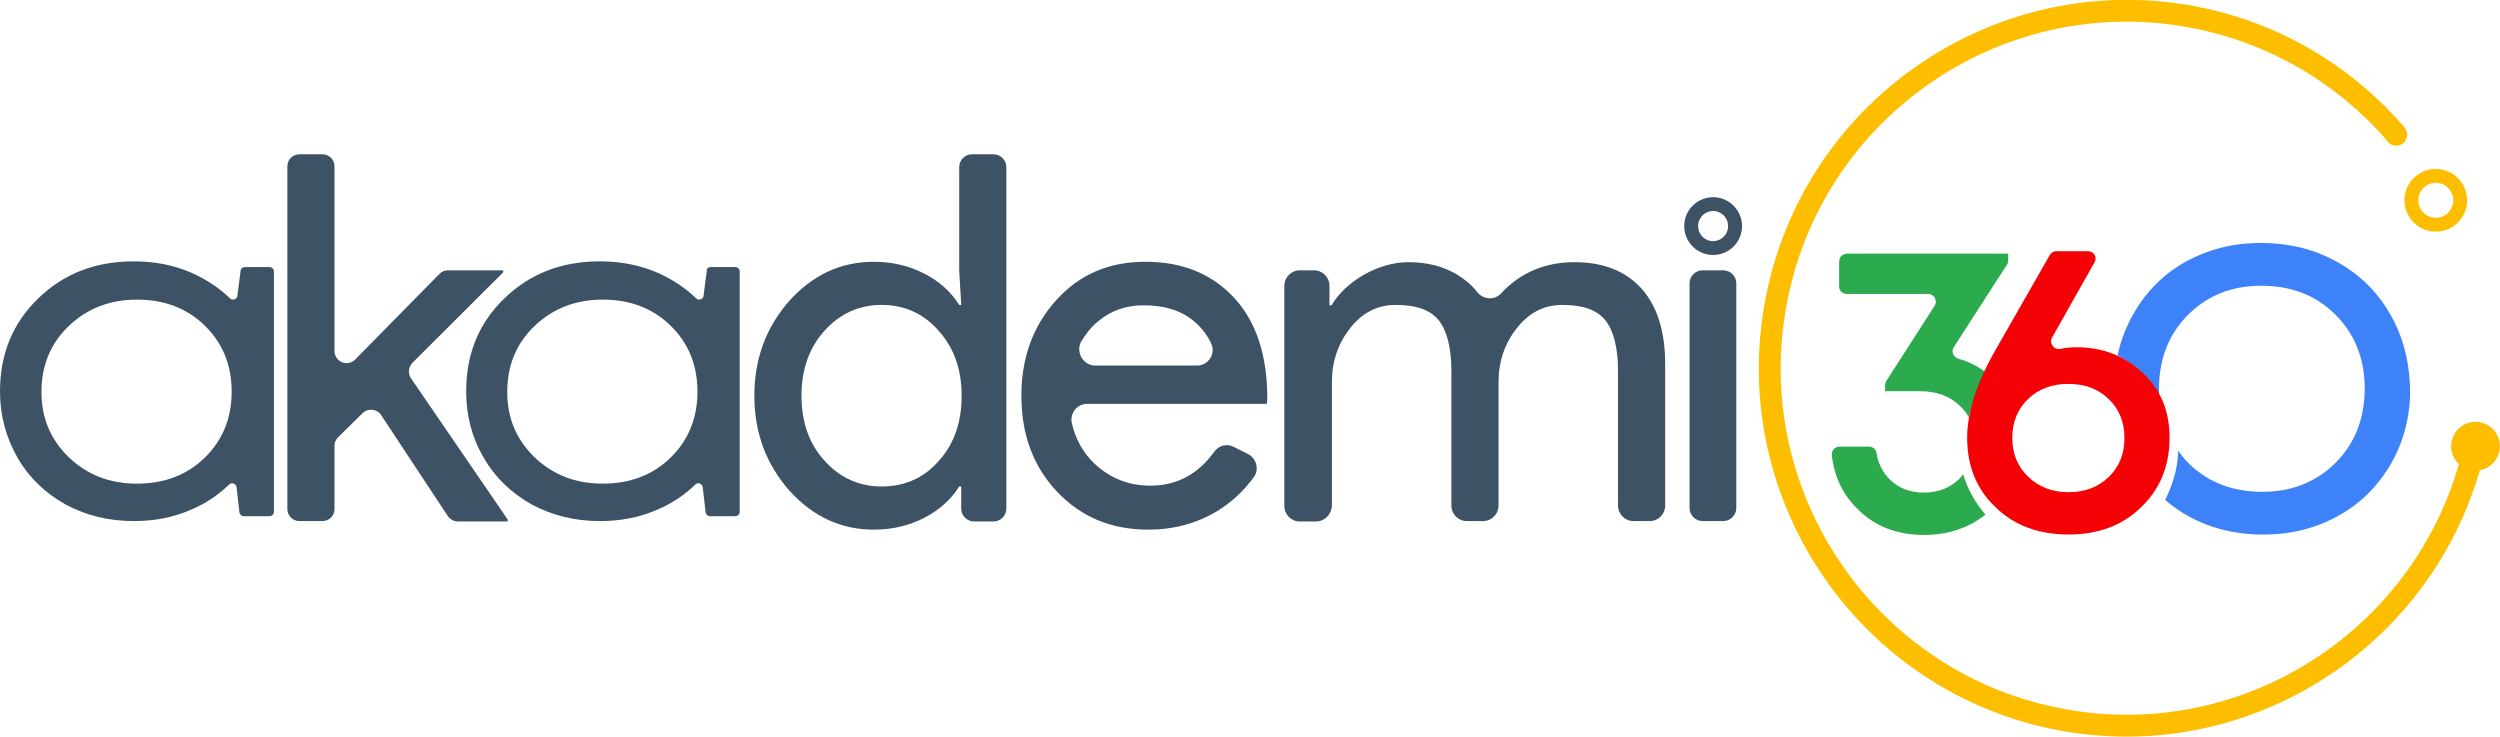 <svg width="190" height="56" viewBox="0 0 190 56" fill="none" xmlns="http://www.w3.org/2000/svg">
<g clip-path="url(#clip0_831:806)">
<path d="M66.412 40.252C63.91 40.252 61.779 39.262 59.987 37.282C58.226 35.271 57.331 32.888 57.331 30.073C57.331 27.257 58.226 24.875 59.987 22.864C61.779 20.884 63.91 19.894 66.412 19.894C67.802 19.894 69.099 20.203 70.242 20.791C71.385 21.379 72.281 22.183 72.899 23.174H73.053L72.899 20.544C72.899 20.513 72.899 20.513 72.899 20.482V12.716C72.899 12.159 73.331 11.726 73.887 11.726H75.493C76.049 11.726 76.482 12.159 76.482 12.716V38.643C76.482 39.2 76.049 39.633 75.493 39.633H74.042C73.486 39.633 73.053 39.2 73.053 38.643V36.972H72.899C72.281 37.962 71.385 38.767 70.242 39.355C69.099 39.943 67.833 40.252 66.412 40.252ZM66.999 36.972C68.76 36.972 70.211 36.323 71.323 35.054C72.497 33.786 73.084 32.115 73.084 30.073C73.084 28.062 72.497 26.422 71.323 25.123C70.18 23.823 68.729 23.174 66.999 23.174C65.3 23.174 63.848 23.823 62.674 25.123C61.501 26.422 60.914 28.062 60.914 30.073C60.914 32.084 61.501 33.755 62.674 35.023C63.848 36.323 65.3 36.972 66.999 36.972Z" fill="#3D5264"/>
<path d="M87.262 40.252C84.451 40.252 82.165 39.293 80.343 37.375C78.521 35.456 77.625 33.012 77.625 30.073C77.625 27.165 78.521 24.751 80.281 22.802C82.042 20.853 84.297 19.894 87.046 19.894C89.888 19.894 92.112 20.822 93.811 22.648C95.479 24.473 96.313 27.01 96.313 30.259C96.313 30.29 96.313 30.351 96.313 30.382L96.282 30.692H82.629C81.857 30.692 81.301 31.403 81.455 32.146C81.733 33.352 82.289 34.373 83.154 35.209C84.359 36.354 85.78 36.91 87.448 36.91C89.424 36.91 91.062 36.044 92.297 34.312C92.637 33.847 93.255 33.693 93.78 33.971L94.83 34.497C95.479 34.807 95.726 35.673 95.293 36.261C94.521 37.313 93.594 38.179 92.483 38.86C90.907 39.788 89.208 40.252 87.262 40.252ZM83.247 27.783H90.969C91.834 27.783 92.421 26.886 92.05 26.113C91.772 25.494 91.371 24.968 90.845 24.504C89.888 23.638 88.56 23.204 86.922 23.204C85.563 23.204 84.42 23.607 83.432 24.442C82.907 24.875 82.474 25.432 82.135 26.02C81.764 26.824 82.351 27.783 83.247 27.783Z" fill="#3D5264"/>
<path d="M100.019 39.633H98.784C98.135 39.633 97.61 39.107 97.61 38.458V21.719C97.61 21.07 98.135 20.544 98.784 20.544H99.865C100.514 20.544 101.039 21.07 101.039 21.719V23.204H101.193C101.749 22.276 102.583 21.503 103.695 20.853C104.838 20.234 105.95 19.925 107.062 19.925C108.452 19.925 109.688 20.234 110.769 20.884C111.356 21.255 111.881 21.688 112.283 22.214C112.746 22.771 113.58 22.833 114.074 22.307C115.526 20.729 117.41 19.925 119.665 19.925C121.858 19.925 123.557 20.605 124.762 21.936C125.967 23.297 126.553 25.215 126.553 27.691V38.426C126.553 39.076 126.028 39.602 125.38 39.602H124.144C123.495 39.602 122.97 39.076 122.97 38.426V28.217C122.97 26.422 122.63 25.123 122.013 24.349C121.364 23.545 120.283 23.174 118.738 23.174C117.348 23.174 116.205 23.761 115.279 24.937C114.352 26.113 113.889 27.474 113.889 29.052V38.426C113.889 39.076 113.364 39.602 112.715 39.602H111.479C110.831 39.602 110.306 39.076 110.306 38.426V28.217C110.306 26.422 109.966 25.123 109.348 24.349C108.699 23.545 107.618 23.174 106.074 23.174C104.684 23.174 103.541 23.761 102.614 24.937C101.688 26.113 101.224 27.474 101.224 29.052V38.426C101.193 39.107 100.668 39.633 100.019 39.633Z" fill="#3D5264"/>
<path d="M131.959 21.534V38.612C131.959 39.169 131.496 39.602 130.971 39.602H129.395C128.839 39.602 128.407 39.138 128.407 38.612V21.534C128.407 20.977 128.87 20.544 129.395 20.544H130.971C131.496 20.544 131.959 20.977 131.959 21.534Z" fill="#3D5264"/>
<path d="M54.025 20.296H55.879C56.064 20.296 56.218 20.451 56.218 20.637V38.891C56.218 39.076 56.064 39.231 55.879 39.231H53.964C53.778 39.231 53.655 39.107 53.624 38.922L53.407 37.034C53.377 36.756 53.037 36.632 52.852 36.818C52.017 37.622 51.06 38.272 49.948 38.736C48.62 39.324 47.168 39.602 45.593 39.602C43.677 39.602 41.948 39.169 40.403 38.334C38.859 37.467 37.623 36.292 36.758 34.776C35.862 33.26 35.43 31.589 35.43 29.733C35.43 26.917 36.388 24.535 38.334 22.678C40.28 20.791 42.689 19.863 45.593 19.863C47.168 19.863 48.62 20.141 49.979 20.729C51.091 21.224 52.079 21.874 52.913 22.678C53.099 22.864 53.438 22.74 53.469 22.493L53.716 20.575C53.685 20.42 53.84 20.296 54.025 20.296ZM40.619 34.745C42.009 36.075 43.708 36.756 45.809 36.756C47.878 36.756 49.608 36.106 50.967 34.776C52.326 33.445 53.006 31.775 53.006 29.764C53.006 27.753 52.326 26.082 50.967 24.751C49.608 23.421 47.878 22.771 45.809 22.771C43.739 22.771 42.009 23.452 40.619 24.782C39.229 26.113 38.55 27.783 38.55 29.794C38.55 31.805 39.26 33.414 40.619 34.745Z" fill="#3D5264"/>
<path d="M18.626 20.296H20.48C20.665 20.296 20.819 20.451 20.819 20.637V38.891C20.819 39.076 20.665 39.231 20.48 39.231H18.534C18.348 39.231 18.225 39.107 18.194 38.922L17.978 37.034C17.947 36.756 17.607 36.632 17.422 36.818C16.587 37.622 15.63 38.272 14.518 38.736C13.19 39.324 11.738 39.602 10.163 39.602C8.247 39.602 6.518 39.169 4.973 38.334C3.429 37.467 2.193 36.292 1.328 34.776C0.463 33.26 0 31.589 0 29.764C0 26.917 0.958 24.566 2.904 22.678C4.85 20.791 7.259 19.863 10.163 19.863C11.738 19.863 13.19 20.141 14.549 20.729C15.661 21.224 16.649 21.874 17.483 22.678C17.669 22.864 18.009 22.74 18.039 22.493L18.287 20.575C18.287 20.42 18.441 20.296 18.626 20.296ZM5.22 34.745C6.61 36.075 8.309 36.756 10.41 36.756C12.479 36.756 14.209 36.106 15.568 34.776C16.927 33.445 17.607 31.775 17.607 29.764C17.607 27.753 16.927 26.082 15.568 24.751C14.209 23.421 12.479 22.771 10.41 22.771C8.34 22.771 6.61 23.452 5.22 24.782C3.83 26.113 3.151 27.783 3.151 29.794C3.151 31.805 3.861 33.414 5.22 34.745Z" fill="#3D5264"/>
<path d="M38.642 39.633H34.812C34.503 39.633 34.225 39.478 34.04 39.231L28.974 31.558C28.665 31.063 27.955 31.001 27.553 31.403L25.7 33.229C25.515 33.414 25.422 33.631 25.422 33.878V38.674C25.422 39.2 25.02 39.602 24.495 39.602H22.765C22.24 39.602 21.839 39.2 21.839 38.674V12.654C21.839 12.128 22.24 11.726 22.765 11.726H24.495C25.02 11.726 25.422 12.128 25.422 12.654V26.67C25.422 27.505 26.41 27.907 26.997 27.319L33.391 20.822C33.577 20.636 33.793 20.544 34.04 20.544H38.241V20.698L31.353 27.567C31.044 27.876 30.982 28.371 31.229 28.742L38.581 39.478V39.633H38.642Z" fill="#3D5264"/>
<path fill-rule="evenodd" clip-rule="evenodd" d="M185.119 13.891C184.392 13.891 183.795 14.482 183.795 15.222C183.795 15.962 184.392 16.553 185.119 16.553C185.847 16.553 186.444 15.962 186.444 15.222C186.444 14.482 185.847 13.891 185.119 13.891ZM182.737 15.222C182.737 13.911 183.8 12.841 185.119 12.841C186.439 12.841 187.502 13.911 187.502 15.222C187.502 16.533 186.439 17.604 185.119 17.604C183.8 17.604 182.737 16.533 182.737 15.222Z" fill="#FDBE00"/>
<path d="M148.948 36.354C148.238 37.065 147.342 37.436 146.23 37.436C145.18 37.436 144.346 37.127 143.666 36.477C143.11 35.951 142.739 35.24 142.616 34.435C142.585 34.157 142.338 33.94 142.029 33.94H139.805C139.465 33.94 139.187 34.25 139.218 34.59C139.403 36.261 140.083 37.653 141.257 38.767C142.554 40.035 144.222 40.654 146.23 40.654C148.052 40.654 149.628 40.128 150.894 39.107C150.122 38.21 149.535 37.189 149.195 36.044C149.134 36.137 149.041 36.23 148.948 36.354Z" fill="#2CAA4E"/>
<path d="M140.361 22.338H146.539C147.002 22.338 147.28 22.864 147.033 23.235L143.357 28.959C143.295 29.052 143.265 29.176 143.265 29.268V29.733H145.921C147.126 29.733 148.114 30.073 148.886 30.785C149.195 31.063 149.442 31.372 149.628 31.713C149.875 30.63 150.307 29.485 150.894 28.279C150.276 27.814 149.597 27.474 148.825 27.258C148.454 27.134 148.269 26.701 148.485 26.391L152.531 20.11C152.593 20.018 152.624 19.894 152.624 19.801V19.275H140.361C140.052 19.275 139.774 19.554 139.774 19.863V21.781C139.774 22.091 140.021 22.338 140.361 22.338Z" fill="#2CAA4E"/>
<path d="M181.814 24.163C180.888 22.431 179.59 21.07 177.922 20.08C176.223 19.059 174.339 18.533 172.239 18.471C170.138 18.409 168.223 18.811 166.462 19.708C164.702 20.605 163.343 21.874 162.323 23.545C161.675 24.597 161.211 25.741 160.933 27.01C161.644 27.381 162.292 27.845 162.879 28.433C163.373 28.928 163.775 29.454 164.084 30.011C164.084 29.764 164.084 29.547 164.084 29.299C164.146 27.041 164.949 25.184 166.462 23.761C167.976 22.338 169.86 21.657 172.146 21.719C174.401 21.781 176.254 22.586 177.675 24.102C179.096 25.618 179.776 27.536 179.714 29.794C179.652 32.053 178.849 33.909 177.335 35.333C175.822 36.756 173.907 37.437 171.652 37.375C169.397 37.313 167.544 36.508 166.123 34.992C165.906 34.745 165.721 34.497 165.536 34.25C165.536 34.312 165.536 34.373 165.536 34.435C165.474 35.704 165.103 36.91 164.547 37.993C166.462 39.633 168.81 40.53 171.59 40.623C173.69 40.685 175.606 40.283 177.366 39.386C179.127 38.488 180.486 37.22 181.536 35.549C182.556 33.878 183.112 32.022 183.173 29.949C183.173 27.814 182.741 25.896 181.814 24.163Z" fill="#3E82F9"/>
<path d="M157.813 26.391C159.79 26.391 161.458 27.041 162.817 28.309C164.207 29.578 164.887 31.249 164.887 33.26C164.887 35.395 164.177 37.158 162.725 38.55C161.304 39.943 159.451 40.623 157.226 40.623C154.941 40.623 153.087 39.943 151.666 38.55C150.215 37.189 149.504 35.425 149.504 33.26C149.504 31.311 150.245 29.021 151.759 26.422L155.775 19.399C155.867 19.213 156.084 19.09 156.269 19.09H158.678C159.142 19.09 159.42 19.585 159.173 19.956C157.69 22.555 156.64 24.473 155.96 25.649C155.713 26.082 156.084 26.608 156.578 26.515C157.01 26.422 157.412 26.391 157.813 26.391ZM154.138 36.23C154.941 37.003 155.96 37.406 157.196 37.406C158.431 37.406 159.451 37.034 160.254 36.261C161.057 35.487 161.458 34.497 161.458 33.291C161.458 32.084 161.057 31.094 160.254 30.32C159.451 29.547 158.431 29.176 157.196 29.176C155.96 29.176 154.941 29.547 154.138 30.32C153.334 31.094 152.933 32.084 152.933 33.291C152.933 34.466 153.334 35.456 154.138 36.23Z" fill="#F50207"/>
<path d="M156.948 53.896C142.678 51.328 133.164 37.591 135.758 23.297C138.322 9.003 152.037 -0.526 166.308 2.073C172.424 3.187 177.644 6.343 181.413 10.674L182.772 9.715C178.725 5.012 173.134 1.609 166.586 0.433C151.419 -2.289 136.84 7.828 134.121 23.019C131.372 38.21 141.473 52.782 156.64 55.536C171.714 58.259 186.201 48.265 189.073 33.198L187.189 34.064C184.007 47.584 170.725 56.402 156.948 53.896Z" fill="#FDBE00"/>
<path d="M182.936 10.371C183.005 9.915 182.693 9.488 182.238 9.419C181.782 9.349 181.357 9.662 181.287 10.118C181.217 10.574 181.53 11.001 181.985 11.07C182.441 11.14 182.866 10.827 182.936 10.371Z" fill="#FDBE00"/>
<path fill-rule="evenodd" clip-rule="evenodd" d="M129.069 17.02C128.978 17.65 129.415 18.227 130.034 18.316C130.653 18.405 131.234 17.975 131.324 17.345C131.415 16.714 130.978 16.137 130.36 16.048C129.741 15.959 129.159 16.389 129.069 17.02ZM129.885 19.356C128.68 19.182 127.851 18.065 128.022 16.869C128.194 15.673 129.304 14.835 130.509 15.009C131.714 15.182 132.543 16.299 132.371 17.495C132.199 18.692 131.089 19.529 129.885 19.356Z" fill="#3D5264"/>
<path d="M189.859 34.597C190.237 33.644 189.772 32.565 188.82 32.186C187.869 31.808 186.791 32.274 186.414 33.227C186.036 34.18 186.501 35.259 187.453 35.637C188.404 36.016 189.482 35.55 189.859 34.597Z" fill="#FDBE00"/>
</g>
<defs>
<clipPath id="clip0_831:806">
<rect width="190" height="56" fill="white"/>
</clipPath>
</defs>
</svg>
